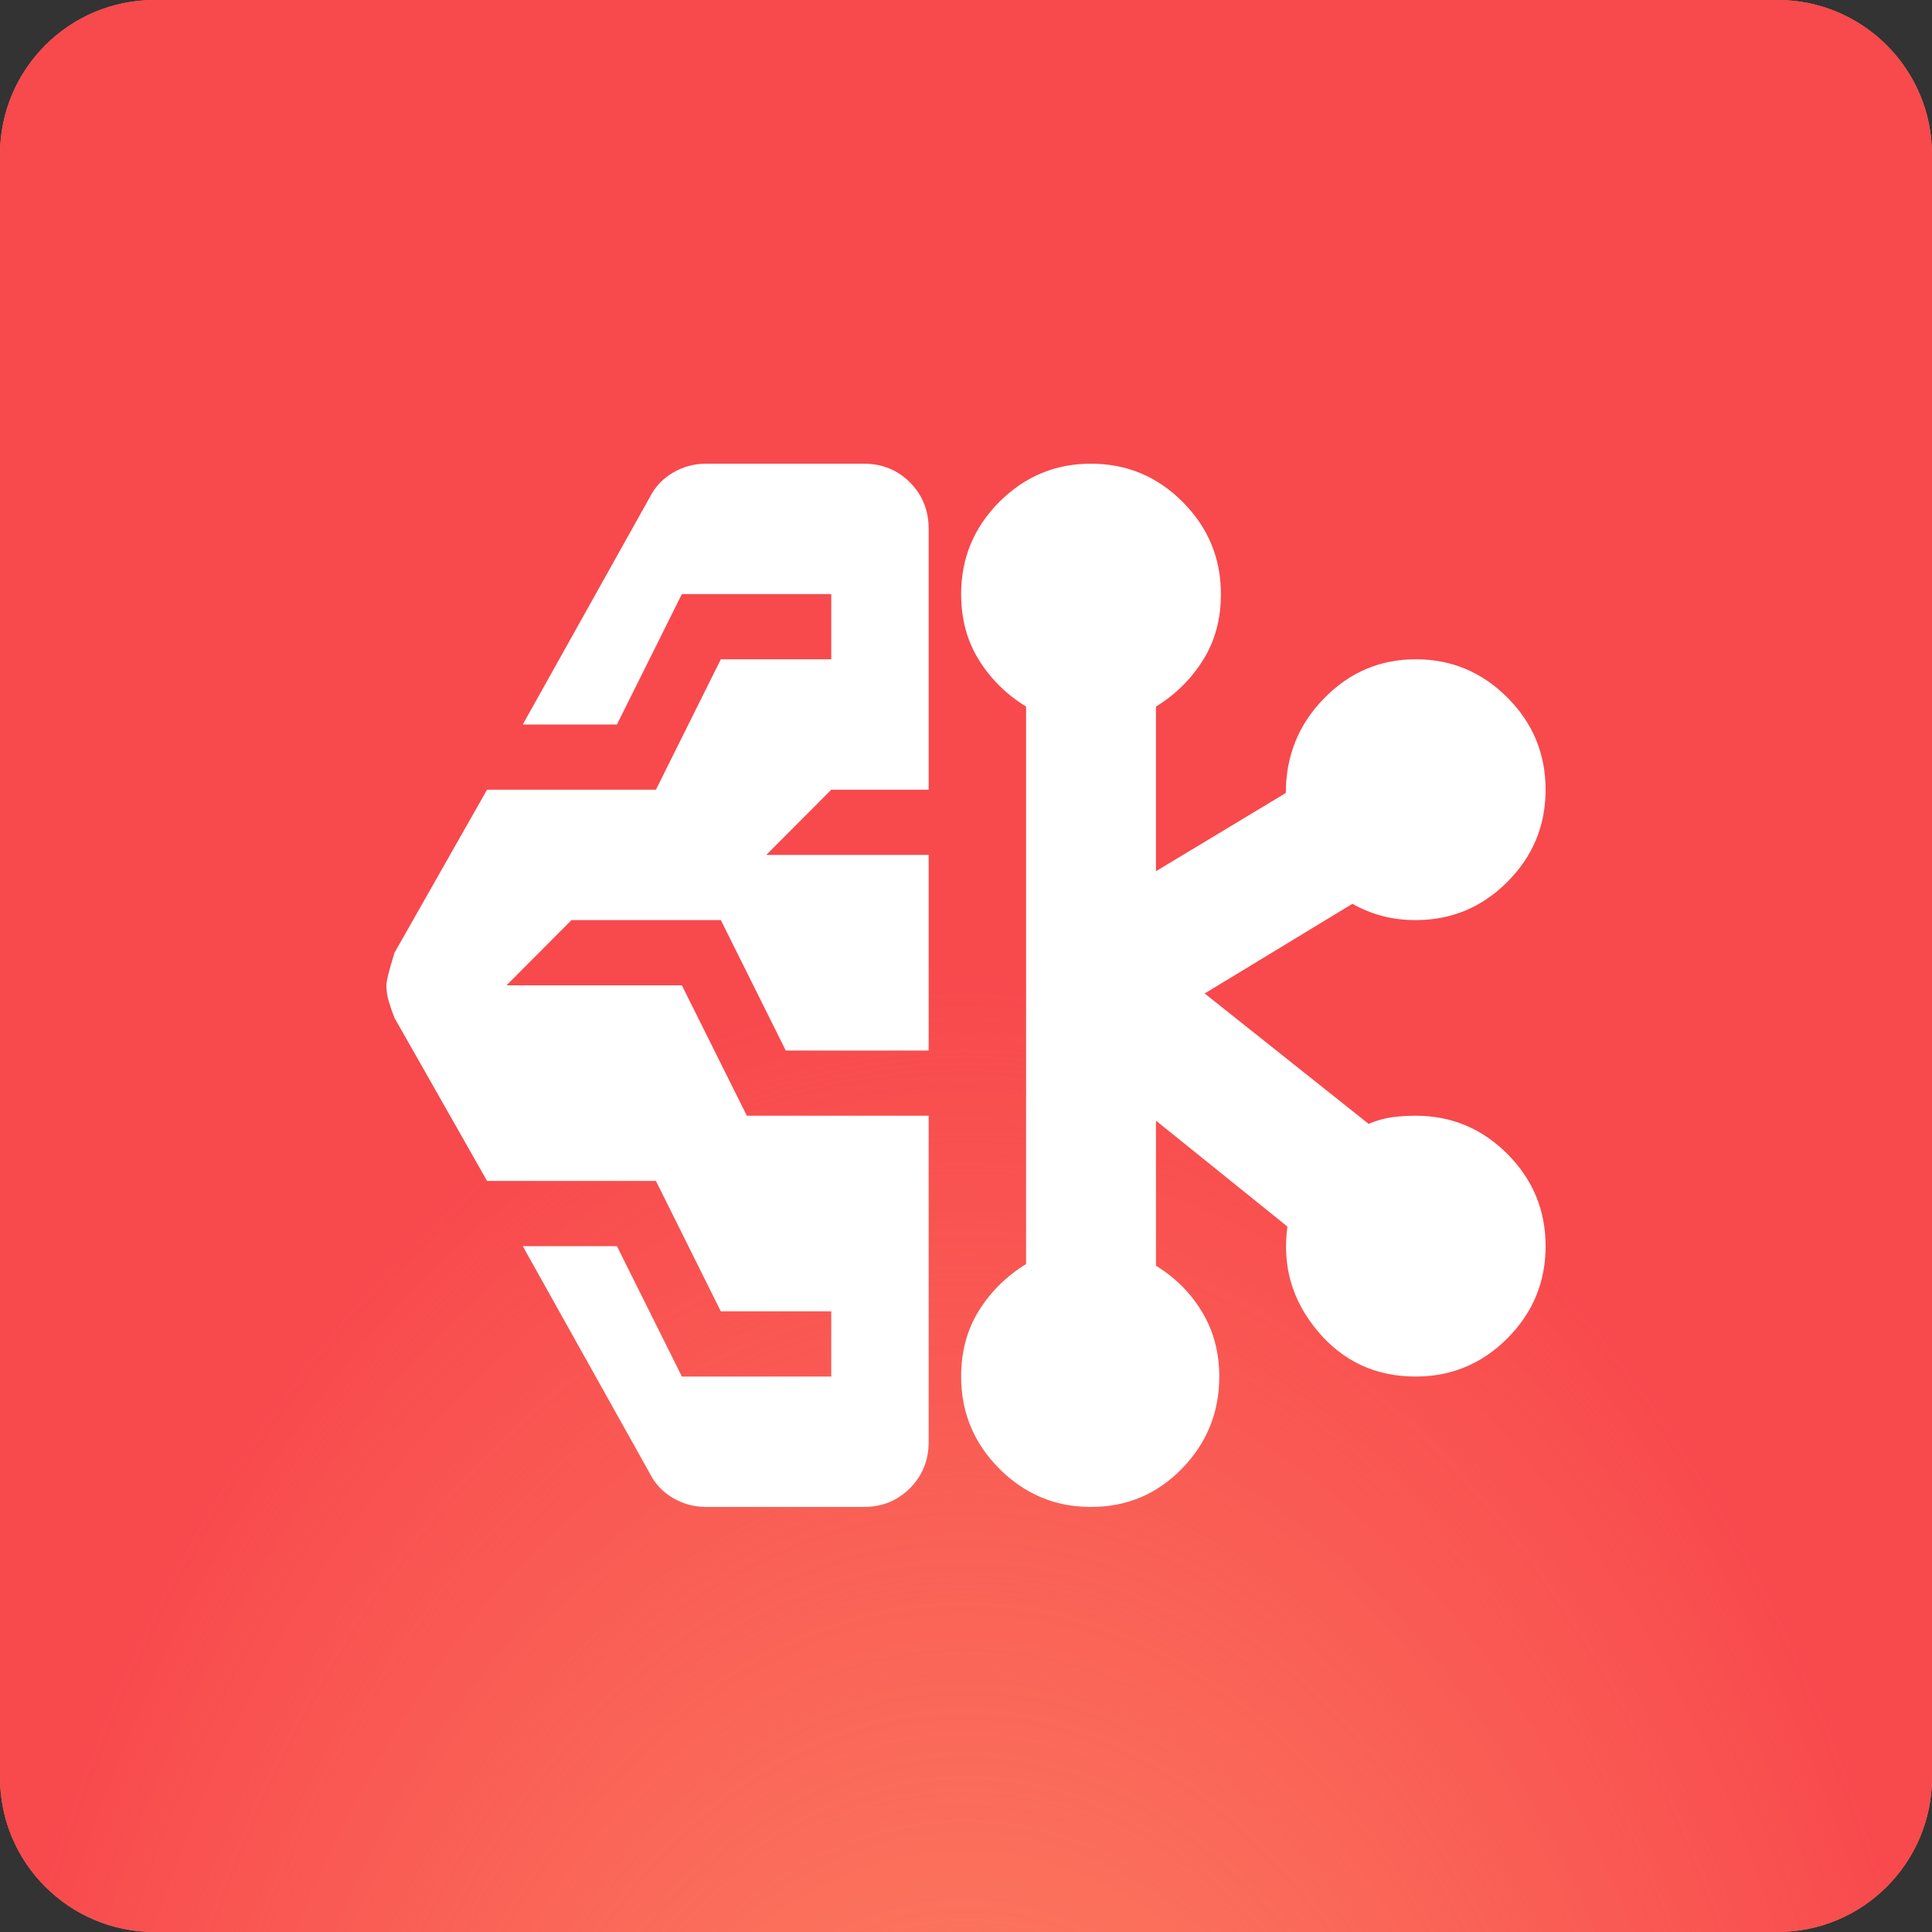 <svg width="50" height="50" viewBox="0 0 50 50" fill="none" xmlns="http://www.w3.org/2000/svg">
<rect x="0" y="0" width="50" height="50" fill="#333333" stroke="none"/>
<path d="M0 4C0 1.791 1.791 0 4 0H46C48.209 0 50 1.791 50 4V46C50 48.209 48.209 50 46 50H4C1.791 50 0 48.209 0 46V4Z" fill="#FD8C66"/>
<path d="M0 4C0 1.791 1.791 0 4 0H46C48.209 0 50 1.791 50 4V46C50 48.209 48.209 50 46 50H4C1.791 50 0 48.209 0 46V4Z" fill="url(#paint0_radial_585_314)"/>
<path d="M18.277 39C17.969 39 17.682 38.923 17.416 38.768C17.15 38.613 16.947 38.395 16.807 38.114L13.529 32.25H15.966L17.647 35.625H21.513V33.938H18.655L16.975 30.562H12.605L10.21 26.344C10.154 26.203 10.105 26.062 10.063 25.922C10.021 25.781 10 25.641 10 25.5C10 25.387 10.07 25.106 10.21 24.656L12.605 20.438H16.975L18.655 17.062H21.513V15.375H17.647L15.966 18.75H13.529L16.807 12.886C16.947 12.605 17.15 12.387 17.416 12.232C17.682 12.077 17.969 12 18.277 12H22.353C22.829 12 23.228 12.162 23.55 12.485C23.872 12.809 24.034 13.209 24.034 13.688V20.438H21.513L19.832 22.125H24.034V27.188H20.336L18.655 23.812H14.79L13.109 25.5H17.647L19.328 28.875H24.034V37.312C24.034 37.791 23.872 38.191 23.55 38.515C23.228 38.838 22.829 39 22.353 39H18.277ZM28.235 39C27.311 39 26.52 38.669 25.861 38.009C25.203 37.348 24.874 36.553 24.874 35.625C24.874 34.978 25.028 34.409 25.336 33.916C25.644 33.424 26.05 33.023 26.555 32.714V18.286C26.05 17.977 25.644 17.576 25.336 17.084C25.028 16.591 24.874 16.022 24.874 15.375C24.874 14.447 25.203 13.652 25.861 12.991C26.52 12.331 27.311 12 28.235 12C29.16 12 29.951 12.331 30.609 12.991C31.267 13.652 31.597 14.447 31.597 15.375C31.597 16.022 31.443 16.591 31.134 17.084C30.826 17.576 30.42 17.977 29.916 18.286V22.547L33.277 20.522C33.277 19.566 33.606 18.75 34.265 18.075C34.923 17.4 35.714 17.062 36.639 17.062C37.563 17.062 38.354 17.393 39.013 18.054C39.671 18.715 40 19.509 40 20.438C40 21.366 39.671 22.16 39.013 22.821C38.354 23.482 37.563 23.812 36.639 23.812C36.331 23.812 36.043 23.777 35.777 23.707C35.511 23.637 35.252 23.531 35 23.391L31.177 25.711L35.42 29.086C35.616 29.002 35.812 28.945 36.008 28.917C36.205 28.889 36.415 28.875 36.639 28.875C37.563 28.875 38.354 29.206 39.013 29.866C39.671 30.527 40 31.322 40 32.25C40 33.178 39.671 33.973 39.013 34.634C38.354 35.294 37.563 35.625 36.639 35.625C35.602 35.625 34.755 35.231 34.097 34.444C33.438 33.656 33.179 32.756 33.319 31.744L29.916 29.002V32.756C30.42 33.066 30.819 33.466 31.113 33.959C31.408 34.451 31.555 35.006 31.555 35.625C31.555 36.553 31.233 37.348 30.588 38.009C29.944 38.669 29.16 39 28.235 39Z" fill="white"/>
<defs>
<radialGradient id="paint0_radial_585_314" cx="0" cy="0" r="1" gradientUnits="userSpaceOnUse" gradientTransform="translate(24.974 66.25) rotate(-90) scale(41.25 26.934)">
<stop stop-color="#F8494D" stop-opacity="0"/>
<stop offset="1" stop-color="#F8494D"/>
</radialGradient>
</defs>
</svg>
